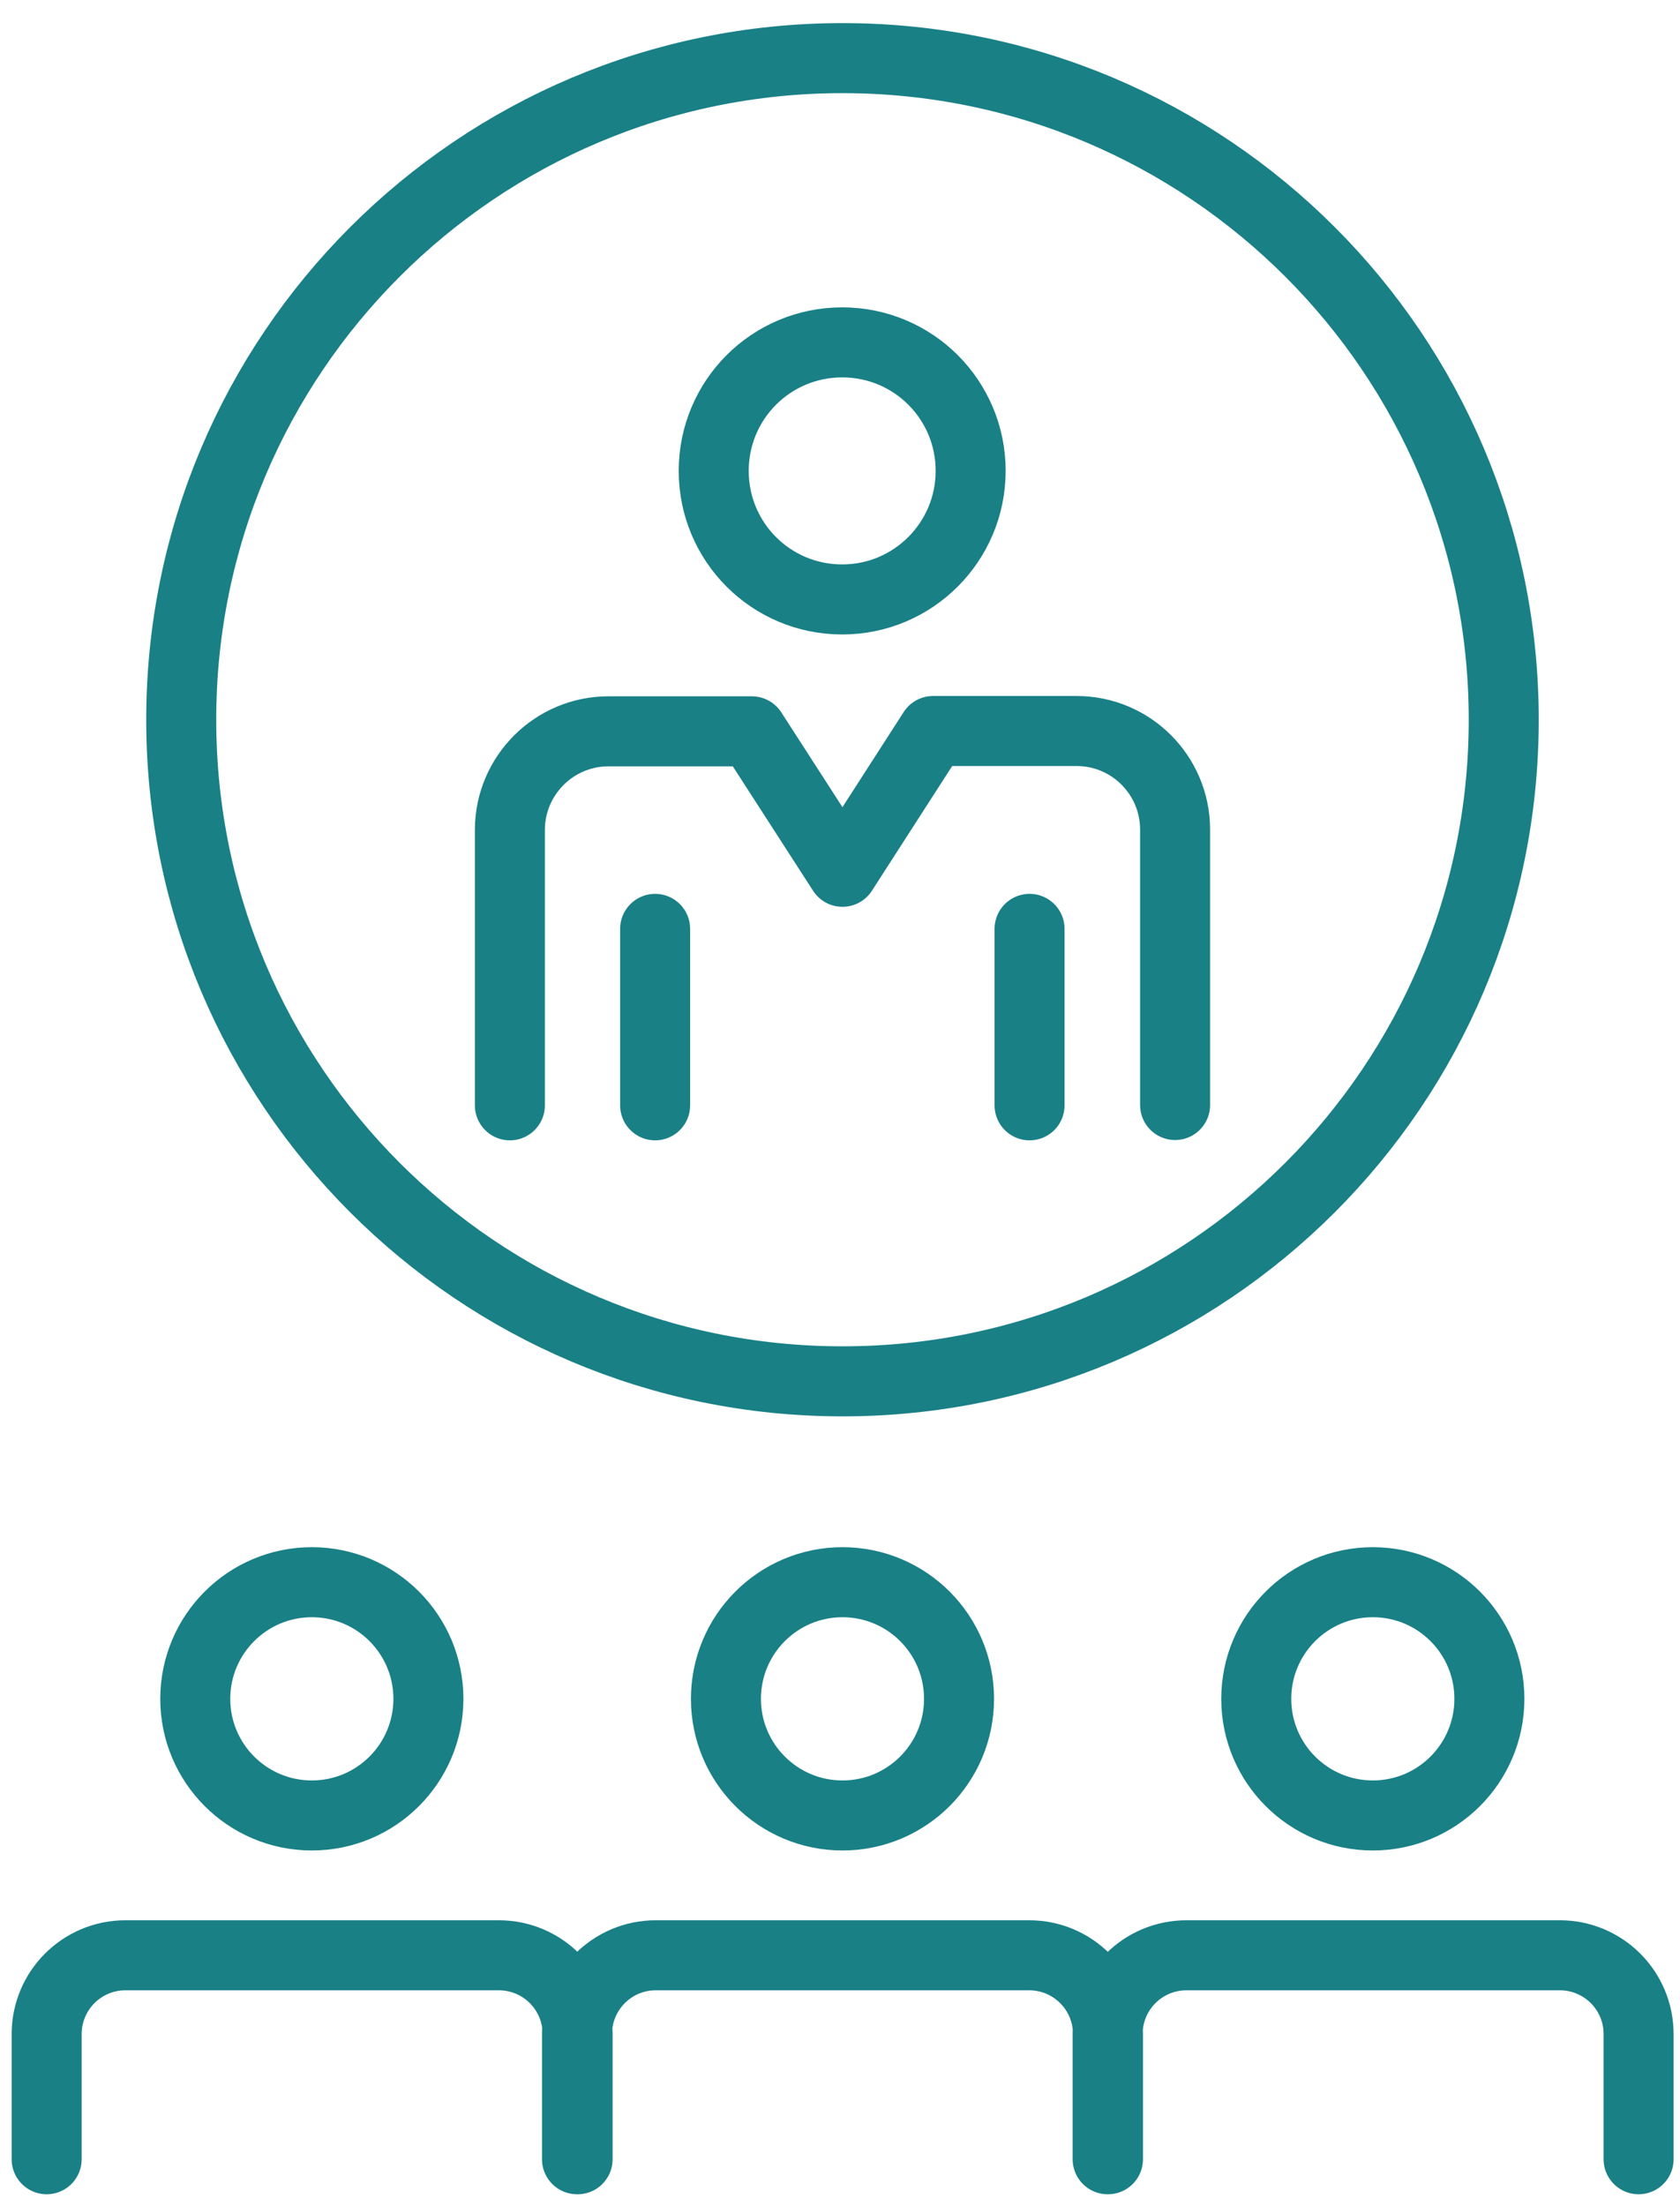 <?xml version="1.0" encoding="UTF-8"?> <svg xmlns="http://www.w3.org/2000/svg" width="48" height="63" viewBox="0 0 48 63" fill="none"><path d="M1.333 61.66V58.086C1.333 56.847 2.336 55.836 3.583 55.836H14.254C15.492 55.836 16.503 56.839 16.503 58.086V61.66M16.486 61.66V58.086C16.486 56.847 17.489 55.836 18.735 55.836H29.407C30.645 55.836 31.656 56.839 31.656 58.086V61.66M31.647 61.66V58.086C31.647 56.847 32.65 55.836 33.897 55.836H44.568C45.806 55.836 46.817 56.839 46.817 58.086V61.66M14.568 31.564V23.7C14.568 22.148 15.832 20.884 17.384 20.884H21.482L24.071 24.895L26.66 20.875H30.758C32.319 20.875 33.574 22.14 33.574 23.691V31.555M18.718 31.564V26.525M29.416 26.525V31.564M12.24 48.513C12.24 50.352 10.749 51.843 8.91 51.843C7.07 51.843 5.579 50.352 5.579 48.513C5.579 46.673 7.07 45.182 8.91 45.182C10.749 45.182 12.24 46.673 12.24 48.513ZM27.401 48.513C27.401 50.352 25.911 51.843 24.071 51.843C22.232 51.843 20.741 50.352 20.741 48.513C20.741 46.673 22.232 45.182 24.071 45.182C25.911 45.182 27.401 46.673 27.401 48.513ZM42.554 48.513C42.554 50.352 41.063 51.843 39.224 51.843C37.384 51.843 35.893 50.352 35.893 48.513C35.893 46.673 37.384 45.182 39.224 45.182C41.063 45.182 42.554 46.673 42.554 48.513ZM27.733 13.447C27.733 15.47 26.094 17.118 24.062 17.118C22.031 17.118 20.392 15.479 20.392 13.447C20.392 11.416 22.031 9.777 24.062 9.777C26.094 9.777 27.733 11.416 27.733 13.447ZM42.964 20.553C42.964 30.987 34.505 39.446 24.071 39.446C13.637 39.446 5.178 30.987 5.178 20.553C5.178 10.119 13.637 1.66 24.071 1.66C34.505 1.66 42.964 10.119 42.964 20.553Z" stroke="#198086" stroke-width="2" stroke-linecap="round" stroke-linejoin="round"></path></svg> 
